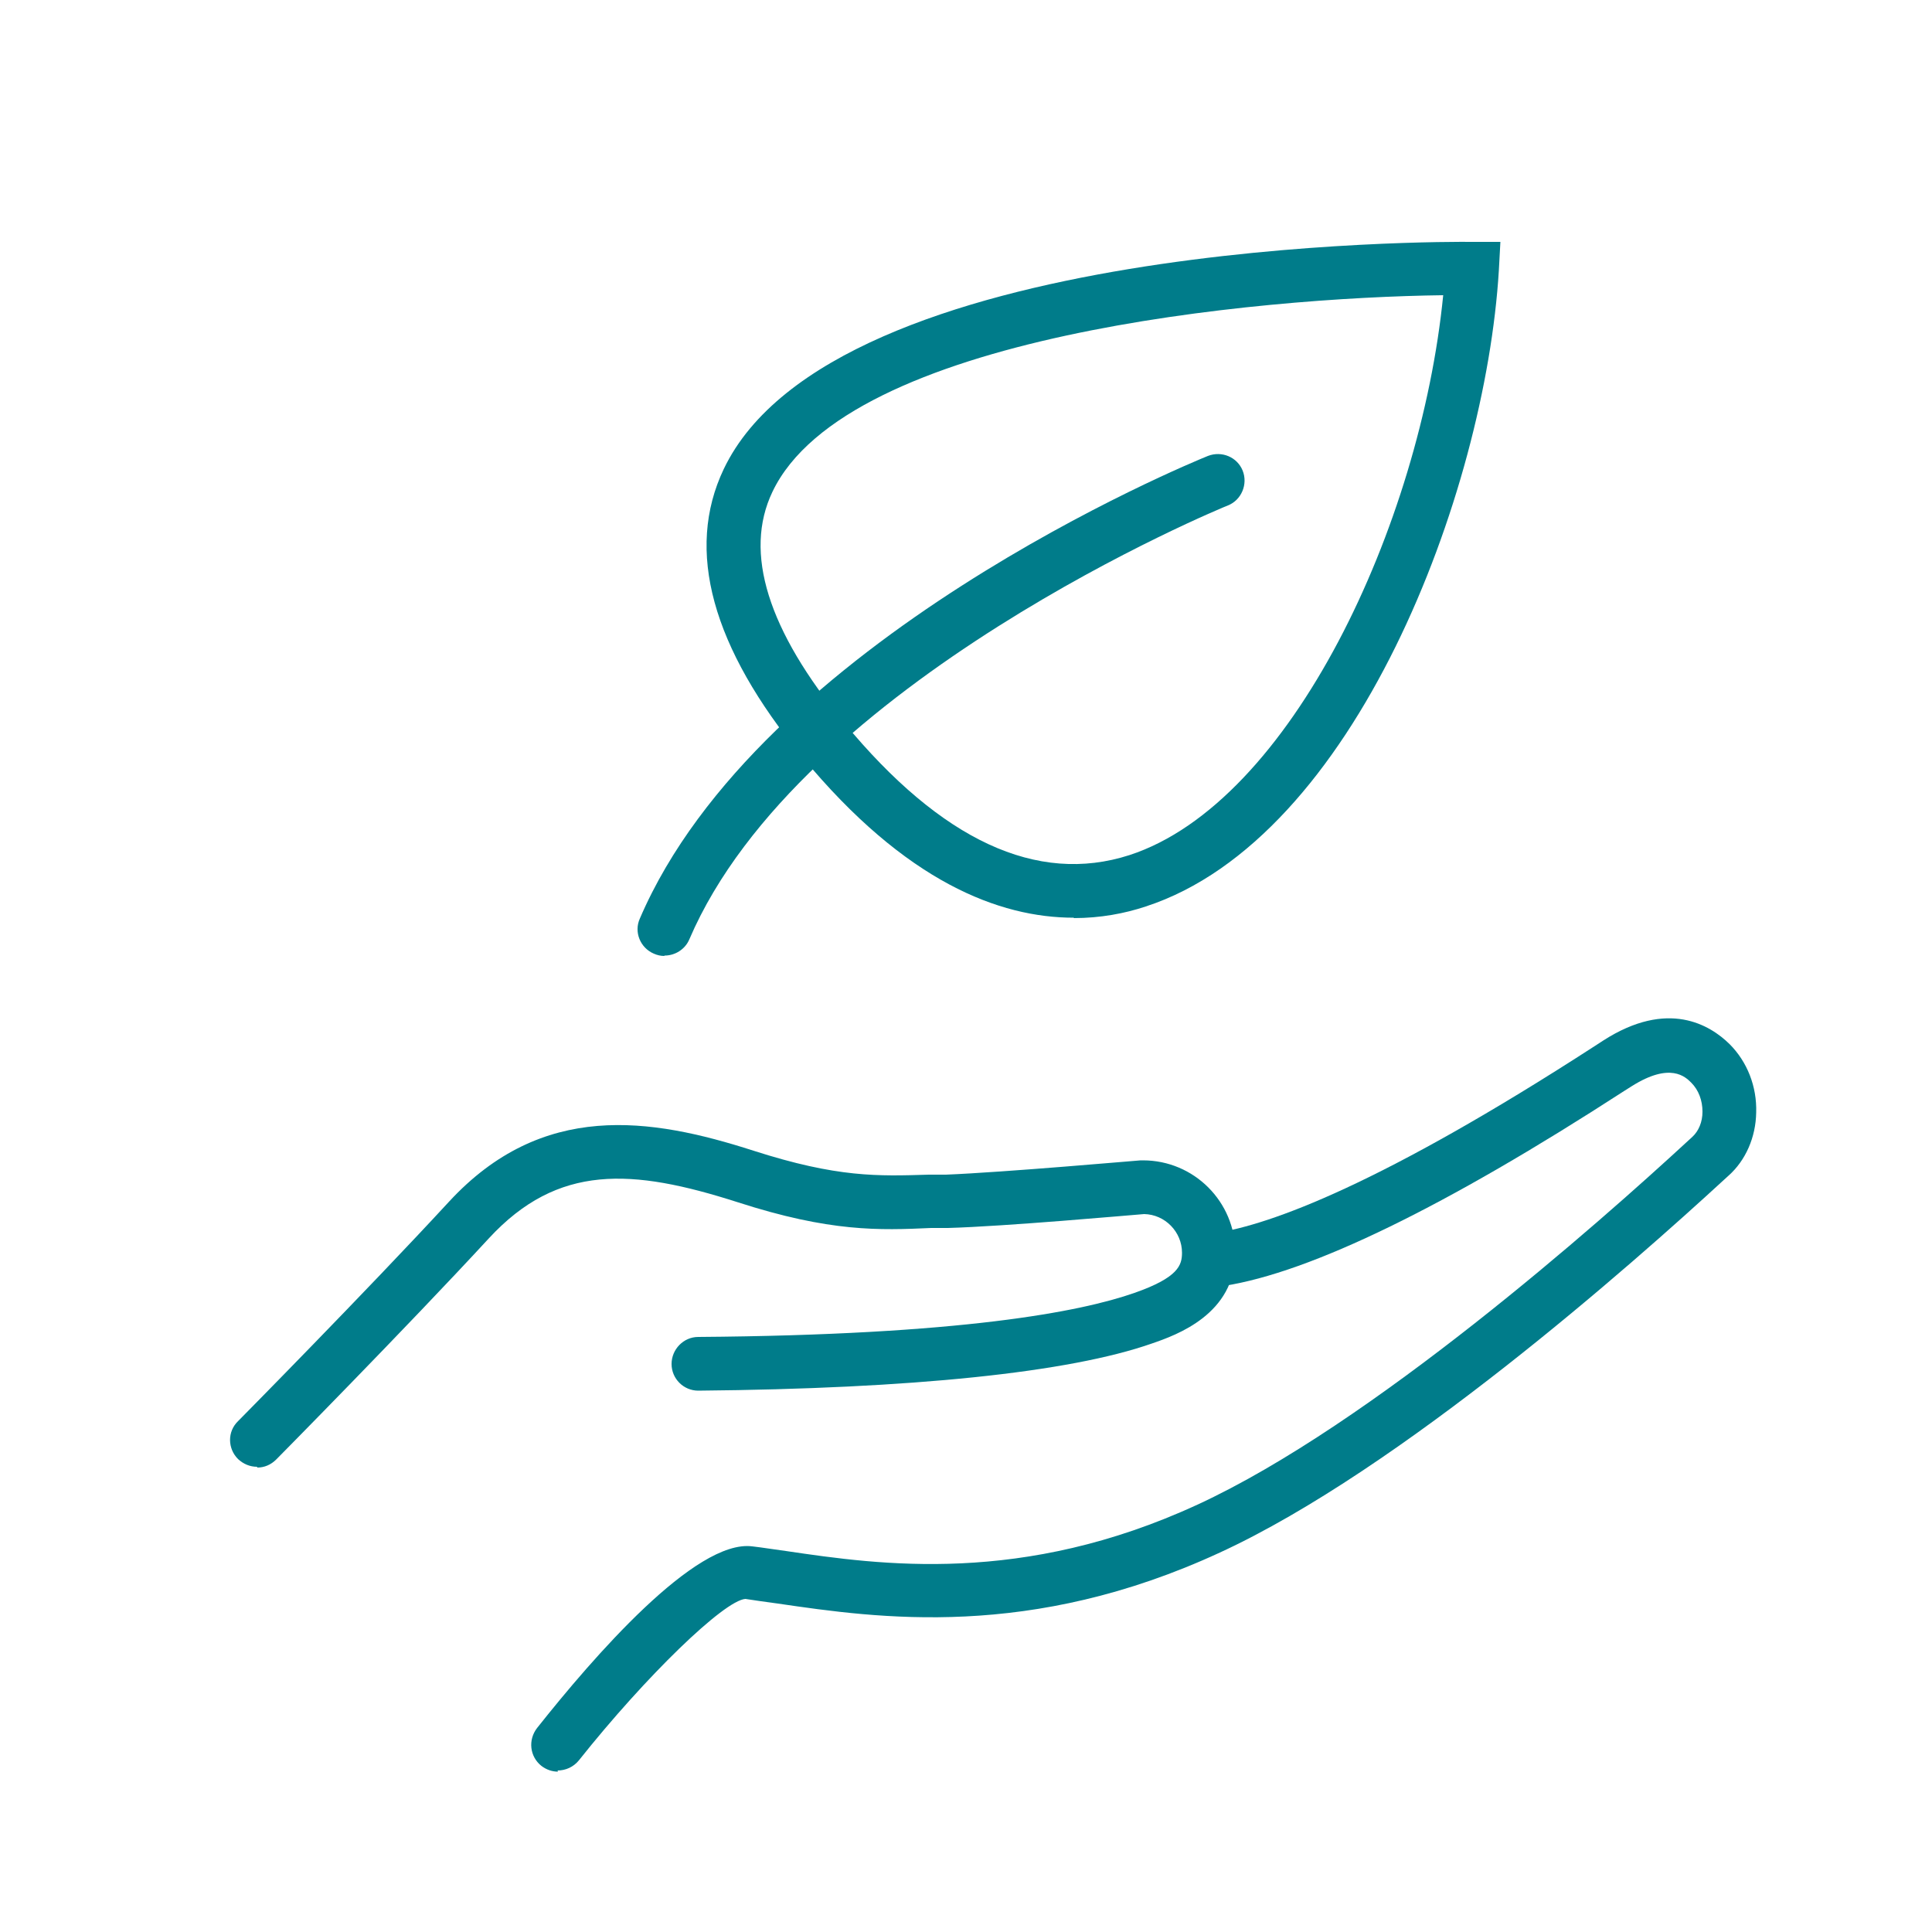 <?xml version="1.0" encoding="UTF-8"?><svg id="a" xmlns="http://www.w3.org/2000/svg" viewBox="0 0 50 50"><defs><style>.b{fill:#007c8a;}</style></defs><path class="b" d="M6.65,37.96c-.18,0-.35-.07-.49-.2-.27-.27-.28-.71,0-.98,.03-.03,3.32-3.36,5.46-5.68,2.41-2.61,5.21-2.18,7.88-1.32,2.18,.7,3.22,.66,4.54,.62h.44c1.5-.06,5-.37,5.04-.37h.06c1.32,0,2.39,1.07,2.39,2.39,0,1.59-1.52,2.13-2.16,2.35-2.14,.75-6.2,1.17-11.74,1.22h0c-.38,0-.69-.31-.69-.69,0-.38,.31-.7,.69-.7,6.8-.05,9.89-.65,11.29-1.14,1.14-.4,1.23-.72,1.23-1.04,0-.54-.44-.99-.98-1-.39,.03-3.61,.32-5.08,.36h-.43c-1.34,.06-2.61,.11-5.02-.67-2.72-.87-4.64-1-6.43,.94-2.16,2.34-5.46,5.68-5.5,5.72-.14,.14-.31,.21-.49,.21Z"/><path class="b" d="M14.44,45.85c-.15,0-.3-.05-.43-.15-.3-.24-.35-.67-.11-.98,1.45-1.83,4.1-4.89,5.57-4.7,.27,.03,.56,.08,.87,.12,2.44,.36,6.12,.89,10.65-1.2,4.49-2.07,10.37-7.27,12.69-9.41l.12-.11c.16-.15,.26-.38,.26-.65,0-.29-.1-.56-.29-.75-.15-.15-.54-.54-1.54,.09l-.19,.12c-4.63,3-8.12,4.7-10.37,5.05-.38,.06-.73-.2-.79-.58-.06-.38,.2-.73,.58-.79,1.42-.22,4.27-1.25,9.83-4.85l.2-.13c1.68-1.08,2.77-.4,3.27,.09,.46,.46,.71,1.1,.69,1.77-.01,.64-.27,1.24-.72,1.64l-.11,.1c-2.37,2.18-8.38,7.5-13.05,9.65-4.91,2.27-8.84,1.7-11.44,1.32-.3-.04-.58-.08-.84-.12-.55,.04-2.57,1.99-4.31,4.18-.14,.17-.34,.26-.55,.26Z"/><path class="b" d="M27.79,23.75c-1.92,0-4.35-.92-7.02-4.15-2.35-2.85-3.04-5.36-2.04-7.46,2.84-5.96,18.69-5.89,19.37-5.88h.73l-.04,.74c-.35,5.77-3.73,14.7-9.14,16.46-.54,.18-1.17,.3-1.86,.3ZM37.35,7.64c-4.81,.06-15.43,1.03-17.36,5.09-.75,1.57-.12,3.58,1.86,5.98,2.51,3.04,4.99,4.19,7.38,3.42,4.18-1.36,7.53-8.55,8.12-14.49Z"/><path class="b" d="M17.19,24.74c-.09,0-.18-.02-.27-.06-.35-.15-.52-.56-.36-.91,3.09-7.2,14.23-11.78,14.7-11.97,.36-.14,.76,.03,.9,.38s-.03,.76-.38,.9c-.11,.04-11.08,4.55-13.94,11.23-.11,.26-.37,.42-.64,.42Z"/></svg>